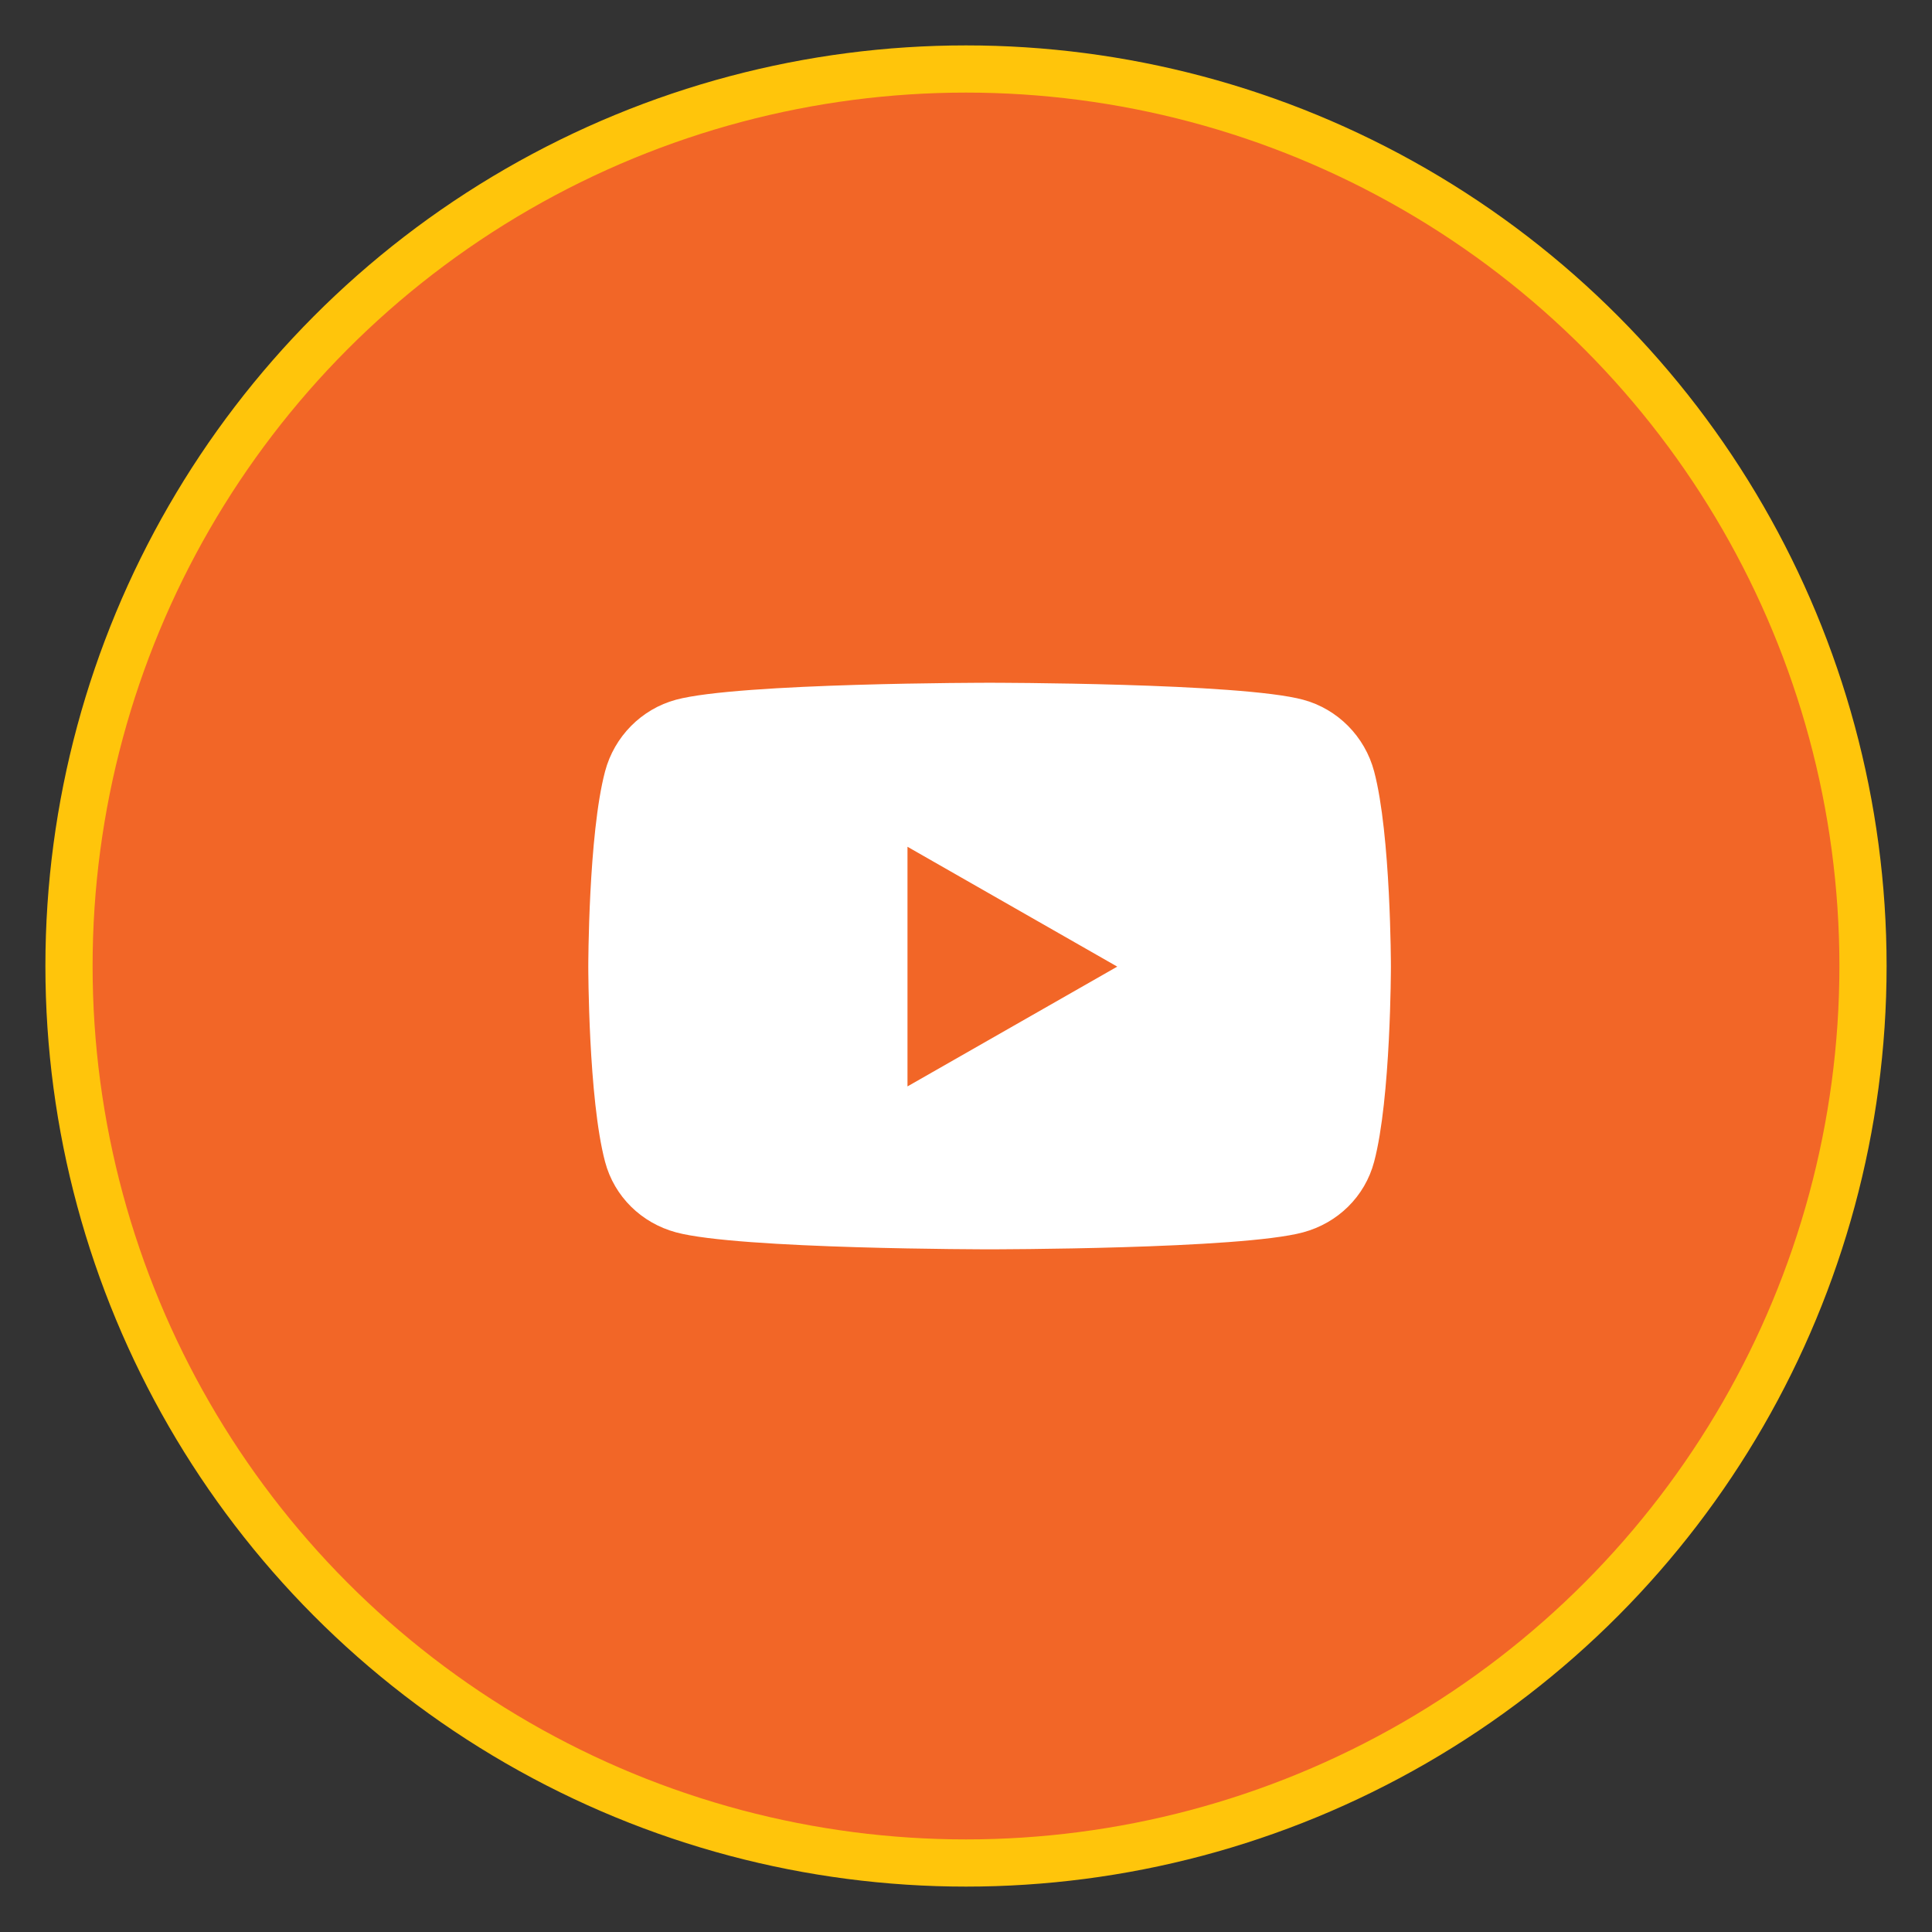 <?xml version="1.0" encoding="UTF-8"?>
<svg width="28px" height="28px" viewBox="0 0 28 28" version="1.1" xmlns="http://www.w3.org/2000/svg" xmlns:xlink="http://www.w3.org/1999/xlink">
    <rect x="0" y="0" width="28" height="28" fill="#333333" stroke="none"/>
    <title>social / youtube hvr</title>
    <g id="file-prep" stroke="none" stroke-width="1" fill="none" fill-rule="evenodd">
        <g id="assets-board" transform="translate(-235, -938)">
            <g id="social-/-youtube-hvr" transform="translate(236, 939)">
                <circle id="Oval" stroke="#FFC50B" stroke-width="0.684" fill="#F26627" cx="13" cy="13" r="13"></circle>
                <g id="youtube" transform="translate(7.526, 8.895)" fill="#FFFFFF" fill-rule="nonzero">
                    <path d="M11.389,1.285 C11.255,0.779 10.861,0.381 10.36,0.246 C9.453,0 5.816,0 5.816,0 C5.816,0 2.179,0 1.271,0.246 C0.771,0.381 0.377,0.779 0.243,1.285 C0,2.201 0,4.114 0,4.114 C0,4.114 0,6.026 0.243,6.942 C0.377,7.448 0.771,7.83 1.271,7.965 C2.179,8.211 5.816,8.211 5.816,8.211 C5.816,8.211 9.453,8.211 10.36,7.965 C10.861,7.83 11.255,7.448 11.389,6.942 C11.632,6.026 11.632,4.114 11.632,4.114 C11.632,4.114 11.632,2.201 11.389,1.285 Z M4.626,5.85 L4.626,2.377 L7.666,4.114 L4.626,5.85 Z" id="Shape"></path>
                </g>
            </g>
        </g>
    </g>
</svg>